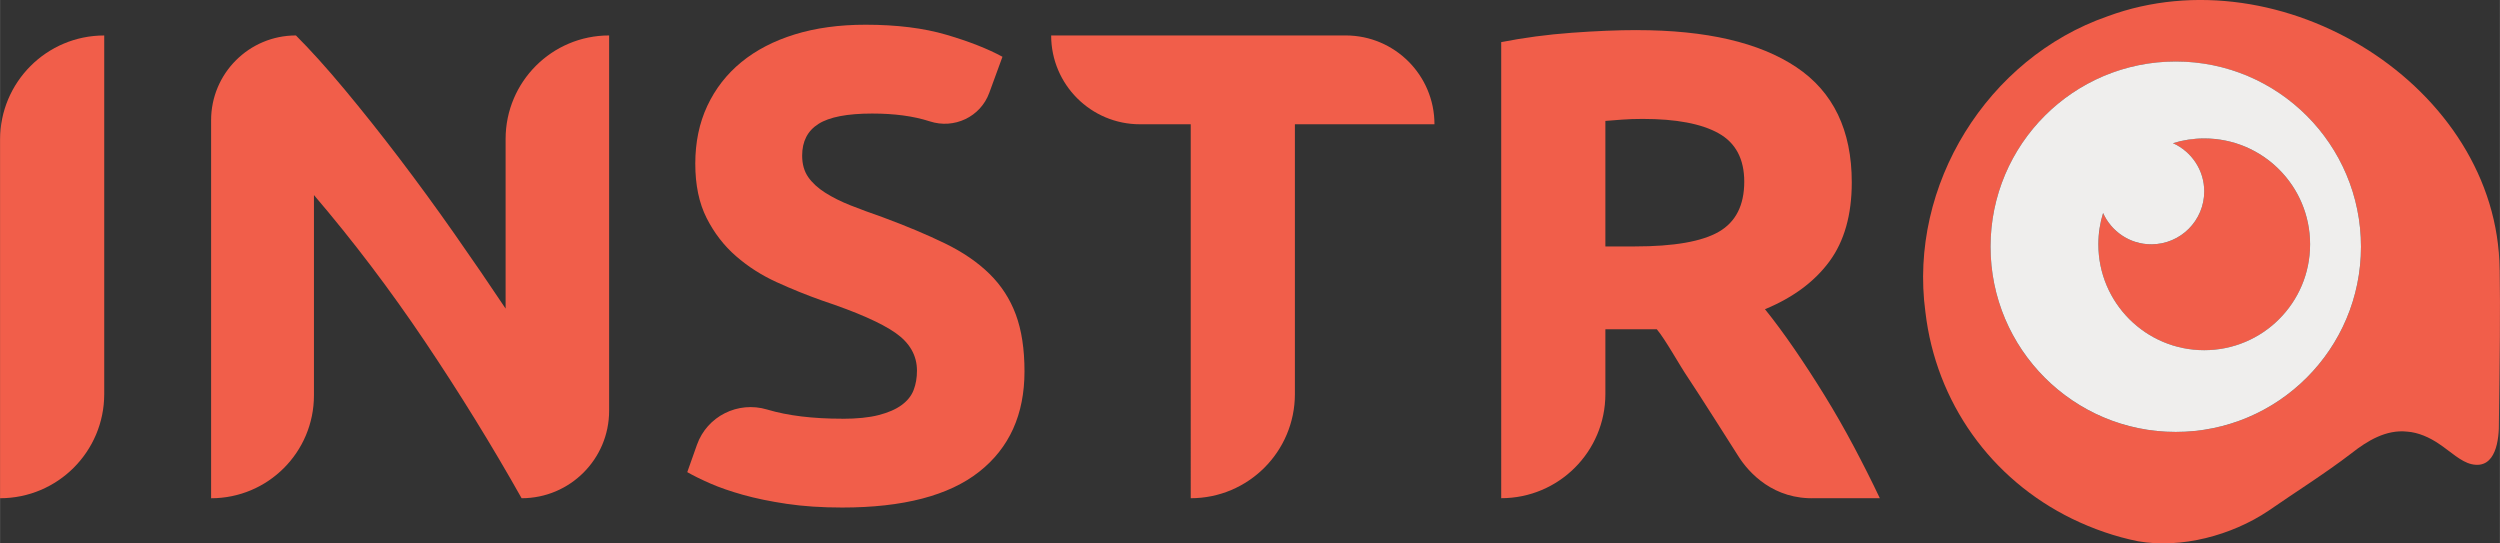 <?xml version="1.0" encoding="UTF-8"?><svg id="b" xmlns="http://www.w3.org/2000/svg" width="35.278mm" height="7.668mm" viewBox="0 0 100 21.737"><rect x="0" y="0" width="100" height="21.737" fill="#333333" stroke="none"/><defs><style>.g{fill:#f15e4a;}.g,.h{stroke-width:0px;}.h{fill:#efeeed;}</style></defs><g id="c"><g id="d"><g id="e"><path class="g" d="M4.167,1.419h0v14.345C4.167,18.065,2.301,19.93,0,19.93h0V5.586C0,3.284,1.866,1.419,4.167,1.419Z"/><path class="g" d="M20.863,19.93c-1.193-2.119-2.484-4.211-3.873-6.277-1.389-2.066-2.868-4.016-4.434-5.85v8.014c0,2.272-1.842,4.114-4.114,4.114h0V4.811c0-1.874,1.519-3.393,3.393-3.393h0c.588.588,1.238,1.309,1.95,2.164.712.855,1.438,1.768,2.177,2.738.739.971,1.473,1.977,2.204,3.019.73,1.042,1.416,2.043,2.057,3.005v-6.785c0-2.287,1.854-4.141,4.141-4.141h0v15.013c0,1.933-1.567,3.499-3.499,3.499h0Z"/><path class="g" d="M33.685,16.752c.588,0,1.073-.049,1.456-.147.383-.098.69-.231.922-.401.231-.169.392-.369.481-.601.089-.231.134-.49.134-.775,0-.605-.285-1.109-.855-1.509-.57-.401-1.549-.832-2.938-1.296-.606-.214-1.211-.458-1.817-.735-.606-.276-1.149-.623-1.629-1.042-.481-.418-.873-.926-1.175-1.523-.303-.597-.454-1.322-.454-2.177s.16-1.625.481-2.311c.321-.685.775-1.269,1.362-1.75.588-.481,1.3-.85,2.137-1.109.837-.258,1.78-.387,2.832-.387,1.246,0,2.324.134,3.232.401s1.656.561,2.244.881l-.528,1.443c-.352.963-1.404,1.458-2.378,1.141-.006-.002-.013-.004-.019-.006-.632-.204-1.394-.307-2.284-.307-.998,0-1.714.138-2.15.414-.437.276-.654.699-.654,1.269,0,.339.08.624.24.855.16.232.387.441.681.628s.632.356,1.015.507c.383.152.806.307,1.269.468.962.356,1.798.708,2.511,1.055.712.347,1.304.752,1.776,1.215.472.463.824,1.006,1.055,1.629.231.624.347,1.38.347,2.271,0,1.728-.606,3.068-1.816,4.02-1.211.953-3.037,1.429-5.476,1.429-.819,0-1.558-.049-2.217-.147-.659-.098-1.242-.218-1.75-.361-.508-.142-.944-.294-1.309-.454-.365-.16-.672-.311-.922-.454l.388-1.094c.407-1.146,1.641-1.758,2.806-1.411.008.002.016.005.024.007.81.24,1.803.361,2.978.361Z"/><path class="g" d="M57.379,4.971h0s-5.583,0-5.583,0v10.792c0,2.301-1.866,4.167-4.167,4.167h0V4.971h-2.03c-1.962,0-3.553-1.591-3.553-3.553h0s11.78,0,11.78,0c1.962,0,3.553,1.591,3.553,3.553Z"/><path class="g" d="M65.472,1.205c2.778,0,4.905.494,6.383,1.482,1.478.988,2.217,2.524,2.217,4.607,0,1.3-.298,2.355-.895,3.165-.597.81-1.456,1.447-2.577,1.91.374.463.765.993,1.175,1.589.409.597.815,1.22,1.215,1.87.401.65.788,1.327,1.162,2.03.374.704.721,1.393,1.042,2.07h-2.569c-1.661.068-2.665-.987-3.116-1.72,0,0-1.618-2.554-1.975-3.08-.358-.525-.904-1.53-1.261-1.957h-2.057v2.591c0,2.301-1.865,4.167-4.167,4.167h0V1.685c.908-.178,1.847-.303,2.818-.374.97-.071,1.838-.107,2.604-.107ZM65.712,4.757c-.303,0-.574.009-.815.027-.24.018-.467.036-.681.053v5.021h1.175c1.567,0,2.688-.196,3.365-.588.676-.392,1.015-1.059,1.015-2.003,0-.908-.343-1.553-1.028-1.936-.686-.383-1.696-.574-3.031-.574Z"/></g><g id="f"><path class="g" d="M88.171,5.539c-.436,0-.856.066-1.252.189.737.331,1.252,1.068,1.252,1.929,0,1.169-.948,2.117-2.117,2.117-.86,0-1.597-.515-1.929-1.252-.122.396-.189.816-.189,1.252,0,2.339,1.896,4.235,4.235,4.235s4.235-1.896,4.235-4.235-1.896-4.235-4.235-4.235Z"/><path class="g" d="M99.988,10.805l-.001-.023c-.074-7.326-8.723-12.706-15.688-10.128-4.8,1.669-7.963,6.755-7.282,11.825.421,3.612,2.622,6.689,5.87,8.273.82.4,1.725.718,2.635.899,1.725.305,3.748-.233,5.213-1.216,1.081-.749,2.28-1.5,3.327-2.304.634-.499,1.39-.958,2.228-.865.443.031.901.232,1.291.502.448.3.854.701,1.281.799.981.225,1.112-.994,1.097-1.714.032-2.488.059-4.56.03-6.05ZM87.032,17.279c-4.092,0-7.409-3.317-7.409-7.409s3.317-7.409,7.409-7.409,7.409,3.317,7.409,7.409-3.317,7.409-7.409,7.409Z"/><path class="h" d="M87.032,2.46c-4.092,0-7.409,3.317-7.409,7.409s3.317,7.409,7.409,7.409,7.409-3.317,7.409-7.409-3.317-7.409-7.409-7.409ZM88.171,14.008c-2.339,0-4.235-1.896-4.235-4.235,0-.436.066-.857.189-1.252.331.737,1.068,1.252,1.929,1.252,1.169,0,2.117-.948,2.117-2.117,0-.86-.515-1.597-1.252-1.929.396-.122.816-.189,1.252-.189,2.339,0,4.235,1.896,4.235,4.235s-1.896,4.235-4.235,4.235Z"/></g></g></g></svg>